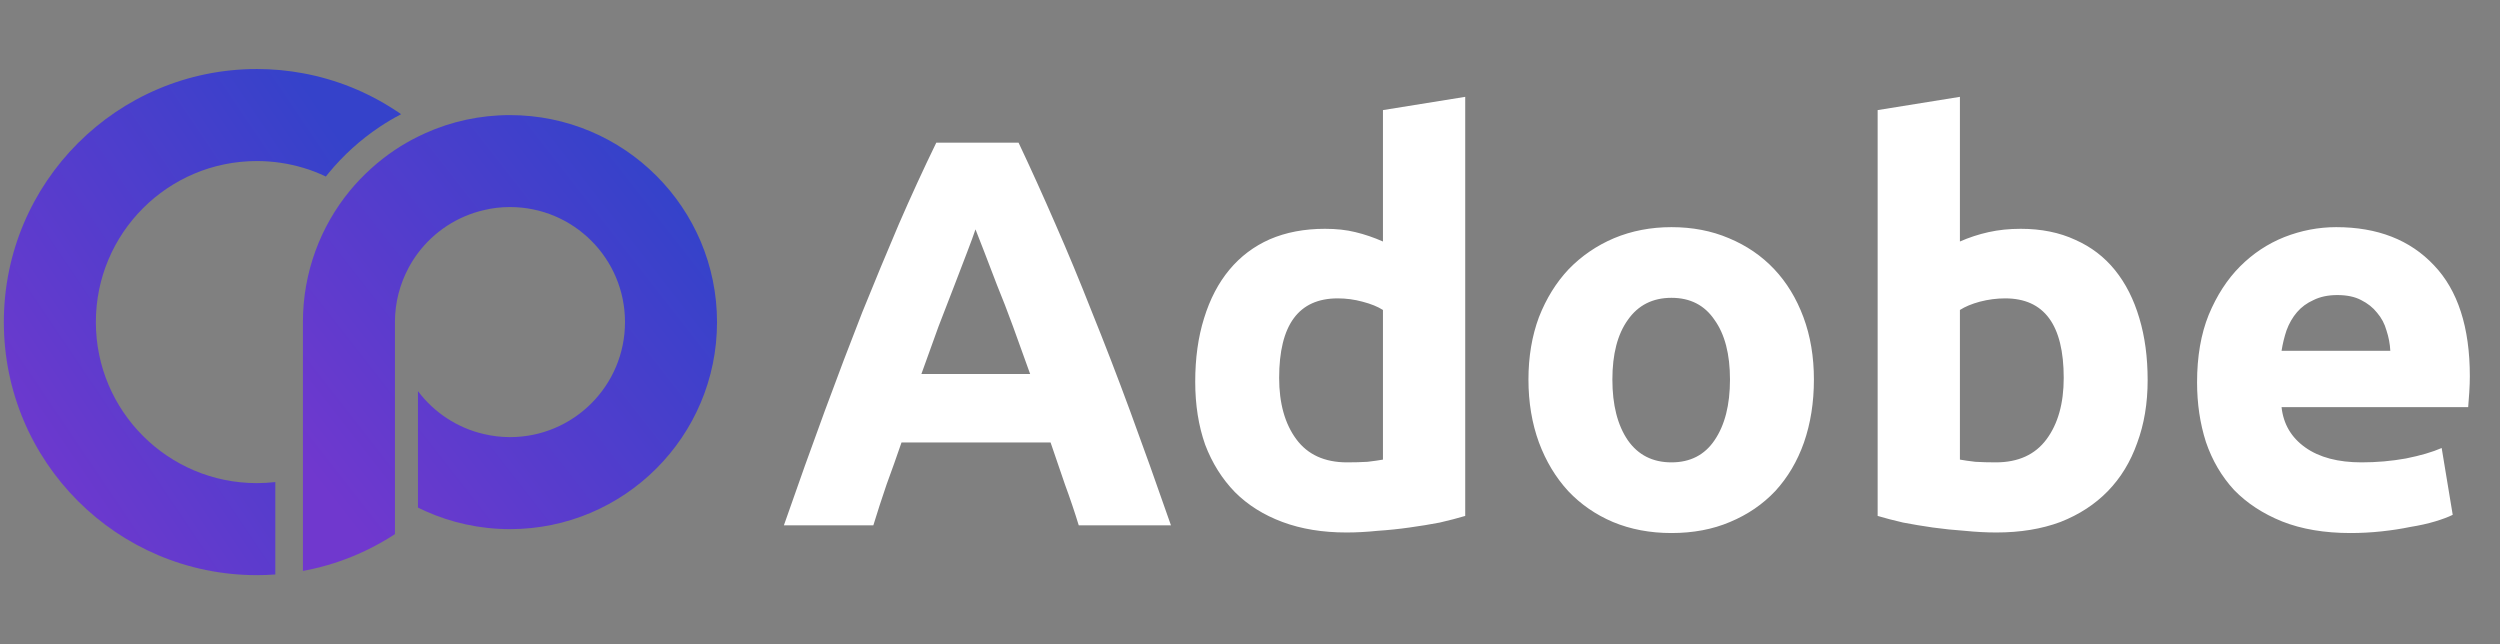 <svg width="326" height="84" viewBox="0 0 326 84" fill="none" xmlns="http://www.w3.org/2000/svg">
<rect x="0" y="0" width="326" height="84" fill="#808080" stroke="none"/>
<g clip-path="url(#clip0_1_11)">
<path d="M93.5 42C93.5 56.91 81.41 69 66.5 69C62.56 69 58.82 68.15 55.45 66.64C55.13 66.5 54.81 66.35 54.5 66.19V51C56.58 53.77 59.61 55.8 63.1 56.6C64.19 56.86 65.33 57 66.5 57C74.78 57 81.5 50.29 81.5 42C81.5 33.71 74.78 27 66.5 27C65.33 27 64.19 27.13 63.1 27.4C59.61 28.2 56.58 30.23 54.5 33C54.04 33.61 53.64 34.25 53.28 34.92C52.15 37.03 51.5 39.44 51.5 42V69.65C47.92 71.99 43.86 73.65 39.5 74.45V42C39.5 35.5 41.8 29.52 45.63 24.86C47.32 22.82 49.29 21.03 51.5 19.55C52.46 18.91 53.46 18.33 54.5 17.82C54.81 17.66 55.13 17.51 55.45 17.37C58.82 15.85 62.57 15.01 66.5 15.01C81.41 15.01 93.5 27.1 93.5 42.01V42Z" fill="url(#paint0_linear_1_11)"/>
<path d="M52.31 14.89C51.36 15.38 50.42 15.94 49.5 16.55C47.02 18.21 44.78 20.23 42.86 22.56C42.73 22.71 42.61 22.86 42.49 23.02C41.53 22.56 40.53 22.17 39.5 21.87C37.6 21.31 35.59 21 33.5 21C21.9 21 12.5 30.4 12.5 42C12.5 53.6 21.9 63 33.5 63C34.31 63 35.11 62.95 35.9 62.86V74.91C35.11 74.97 34.3 75 33.5 75C15.27 75 0.5 60.23 0.5 42C0.5 23.77 15.27 9 33.5 9C35.55 9 37.56 9.19 39.5 9.55C43.86 10.35 47.92 12.01 51.5 14.35C51.78 14.52 52.05 14.71 52.31 14.9V14.89Z" fill="url(#paint1_linear_1_11)"/>
</g>
<path d="M140.668 68.5C140.14 66.772 139.54 64.996 138.868 63.172C138.244 61.348 137.62 59.524 136.996 57.7H117.556C116.932 59.524 116.284 61.348 115.612 63.172C114.988 64.996 114.412 66.772 113.884 68.5H102.22C104.092 63.124 105.868 58.156 107.548 53.596C109.228 49.036 110.86 44.74 112.444 40.708C114.076 36.676 115.66 32.86 117.196 29.26C118.78 25.612 120.412 22.06 122.092 18.604H132.82C134.452 22.06 136.06 25.612 137.644 29.26C139.228 32.86 140.812 36.676 142.396 40.708C144.028 44.74 145.684 49.036 147.364 53.596C149.044 58.156 150.82 63.124 152.692 68.5H140.668ZM127.204 29.908C126.964 30.628 126.604 31.612 126.124 32.86C125.644 34.108 125.092 35.548 124.468 37.18C123.844 38.812 123.148 40.612 122.38 42.58C121.66 44.548 120.916 46.612 120.148 48.772H134.332C133.564 46.612 132.82 44.548 132.1 42.58C131.38 40.612 130.684 38.812 130.012 37.18C129.388 35.548 128.836 34.108 128.356 32.86C127.876 31.612 127.492 30.628 127.204 29.908ZM166.801 49.276C166.801 52.588 167.545 55.252 169.033 57.268C170.521 59.284 172.729 60.292 175.657 60.292C176.617 60.292 177.505 60.268 178.321 60.22C179.137 60.124 179.809 60.028 180.337 59.932V40.42C179.665 39.988 178.777 39.628 177.673 39.34C176.617 39.052 175.537 38.908 174.433 38.908C169.345 38.908 166.801 42.364 166.801 49.276ZM191.065 67.276C190.105 67.564 189.001 67.852 187.753 68.14C186.505 68.38 185.185 68.596 183.793 68.788C182.449 68.98 181.057 69.124 179.617 69.22C178.225 69.364 176.881 69.436 175.585 69.436C172.465 69.436 169.681 68.98 167.233 68.068C164.785 67.156 162.721 65.86 161.041 64.18C159.361 62.452 158.065 60.388 157.153 57.988C156.289 55.54 155.857 52.804 155.857 49.78C155.857 46.708 156.241 43.948 157.009 41.5C157.777 39.004 158.881 36.892 160.321 35.164C161.761 33.436 163.513 32.116 165.577 31.204C167.689 30.292 170.089 29.836 172.777 29.836C174.265 29.836 175.585 29.98 176.737 30.268C177.937 30.556 179.137 30.964 180.337 31.492V14.356L191.065 12.628V67.276ZM236.534 49.492C236.534 52.468 236.102 55.204 235.238 57.7C234.374 60.148 233.126 62.26 231.494 64.036C229.862 65.764 227.894 67.108 225.59 68.068C223.334 69.028 220.79 69.508 217.958 69.508C215.174 69.508 212.63 69.028 210.326 68.068C208.07 67.108 206.126 65.764 204.494 64.036C202.862 62.26 201.59 60.148 200.678 57.7C199.766 55.204 199.31 52.468 199.31 49.492C199.31 46.516 199.766 43.804 200.678 41.356C201.638 38.908 202.934 36.82 204.566 35.092C206.246 33.364 208.214 32.02 210.47 31.06C212.774 30.1 215.27 29.62 217.958 29.62C220.694 29.62 223.19 30.1 225.446 31.06C227.75 32.02 229.718 33.364 231.35 35.092C232.982 36.82 234.254 38.908 235.166 41.356C236.078 43.804 236.534 46.516 236.534 49.492ZM225.59 49.492C225.59 46.18 224.918 43.588 223.574 41.716C222.278 39.796 220.406 38.836 217.958 38.836C215.51 38.836 213.614 39.796 212.27 41.716C210.926 43.588 210.254 46.18 210.254 49.492C210.254 52.804 210.926 55.444 212.27 57.412C213.614 59.332 215.51 60.292 217.958 60.292C220.406 60.292 222.278 59.332 223.574 57.412C224.918 55.444 225.59 52.804 225.59 49.492ZM269.109 49.276C269.109 42.364 266.565 38.908 261.477 38.908C260.373 38.908 259.269 39.052 258.165 39.34C257.109 39.628 256.245 39.988 255.573 40.42V59.932C256.101 60.028 256.773 60.124 257.589 60.22C258.405 60.268 259.293 60.292 260.253 60.292C263.181 60.292 265.389 59.284 266.877 57.268C268.365 55.252 269.109 52.588 269.109 49.276ZM280.053 49.564C280.053 52.588 279.597 55.324 278.685 57.772C277.821 60.22 276.549 62.308 274.869 64.036C273.189 65.764 271.125 67.108 268.677 68.068C266.229 68.98 263.445 69.436 260.325 69.436C259.029 69.436 257.661 69.364 256.221 69.22C254.829 69.124 253.437 68.98 252.045 68.788C250.701 68.596 249.405 68.38 248.157 68.14C246.909 67.852 245.805 67.564 244.845 67.276V14.356L255.573 12.628V31.492C256.773 30.964 258.021 30.556 259.317 30.268C260.613 29.98 262.005 29.836 263.493 29.836C266.181 29.836 268.557 30.316 270.621 31.276C272.685 32.188 274.413 33.508 275.805 35.236C277.197 36.964 278.253 39.052 278.973 41.5C279.693 43.9 280.053 46.588 280.053 49.564ZM286.498 49.852C286.498 46.492 287.002 43.564 288.01 41.068C289.066 38.524 290.434 36.412 292.114 34.732C293.794 33.052 295.714 31.78 297.874 30.916C300.082 30.052 302.338 29.62 304.642 29.62C310.018 29.62 314.266 31.276 317.386 34.588C320.506 37.852 322.066 42.676 322.066 49.06C322.066 49.684 322.042 50.38 321.994 51.148C321.946 51.868 321.898 52.516 321.85 53.092H297.514C297.754 55.3 298.786 57.052 300.61 58.348C302.434 59.644 304.882 60.292 307.954 60.292C309.922 60.292 311.842 60.124 313.714 59.788C315.634 59.404 317.194 58.948 318.394 58.42L319.834 67.132C319.258 67.42 318.49 67.708 317.53 67.996C316.57 68.284 315.49 68.524 314.29 68.716C313.138 68.956 311.89 69.148 310.546 69.292C309.202 69.436 307.858 69.508 306.514 69.508C303.106 69.508 300.13 69.004 297.586 67.996C295.09 66.988 293.002 65.62 291.322 63.892C289.69 62.116 288.466 60.028 287.65 57.628C286.882 55.228 286.498 52.636 286.498 49.852ZM311.698 45.748C311.65 44.836 311.482 43.948 311.194 43.084C310.954 42.22 310.546 41.452 309.97 40.78C309.442 40.108 308.746 39.556 307.882 39.124C307.066 38.692 306.034 38.476 304.786 38.476C303.586 38.476 302.554 38.692 301.69 39.124C300.826 39.508 300.106 40.036 299.53 40.708C298.954 41.38 298.498 42.172 298.162 43.084C297.874 43.948 297.658 44.836 297.514 45.748H311.698Z" fill="white"/>
<defs>
<linearGradient id="paint0_linear_1_11" x1="50.342" y1="74.45" x2="97.024" y2="37.993" gradientUnits="userSpaceOnUse">
<stop stop-color="#7038CE"/>
<stop offset="1" stop-color="#3542CA"/>
</linearGradient>
<linearGradient id="paint1_linear_1_11" x1="10.902" y1="75" x2="60.446" y2="41.567" gradientUnits="userSpaceOnUse">
<stop stop-color="#7038CE"/>
<stop offset="1" stop-color="#3542CA"/>
</linearGradient>
<clipPath id="clip0_1_11">
<rect width="93" height="66" fill="white" transform="translate(0.5 9)"/>
</clipPath>
</defs>
</svg>


